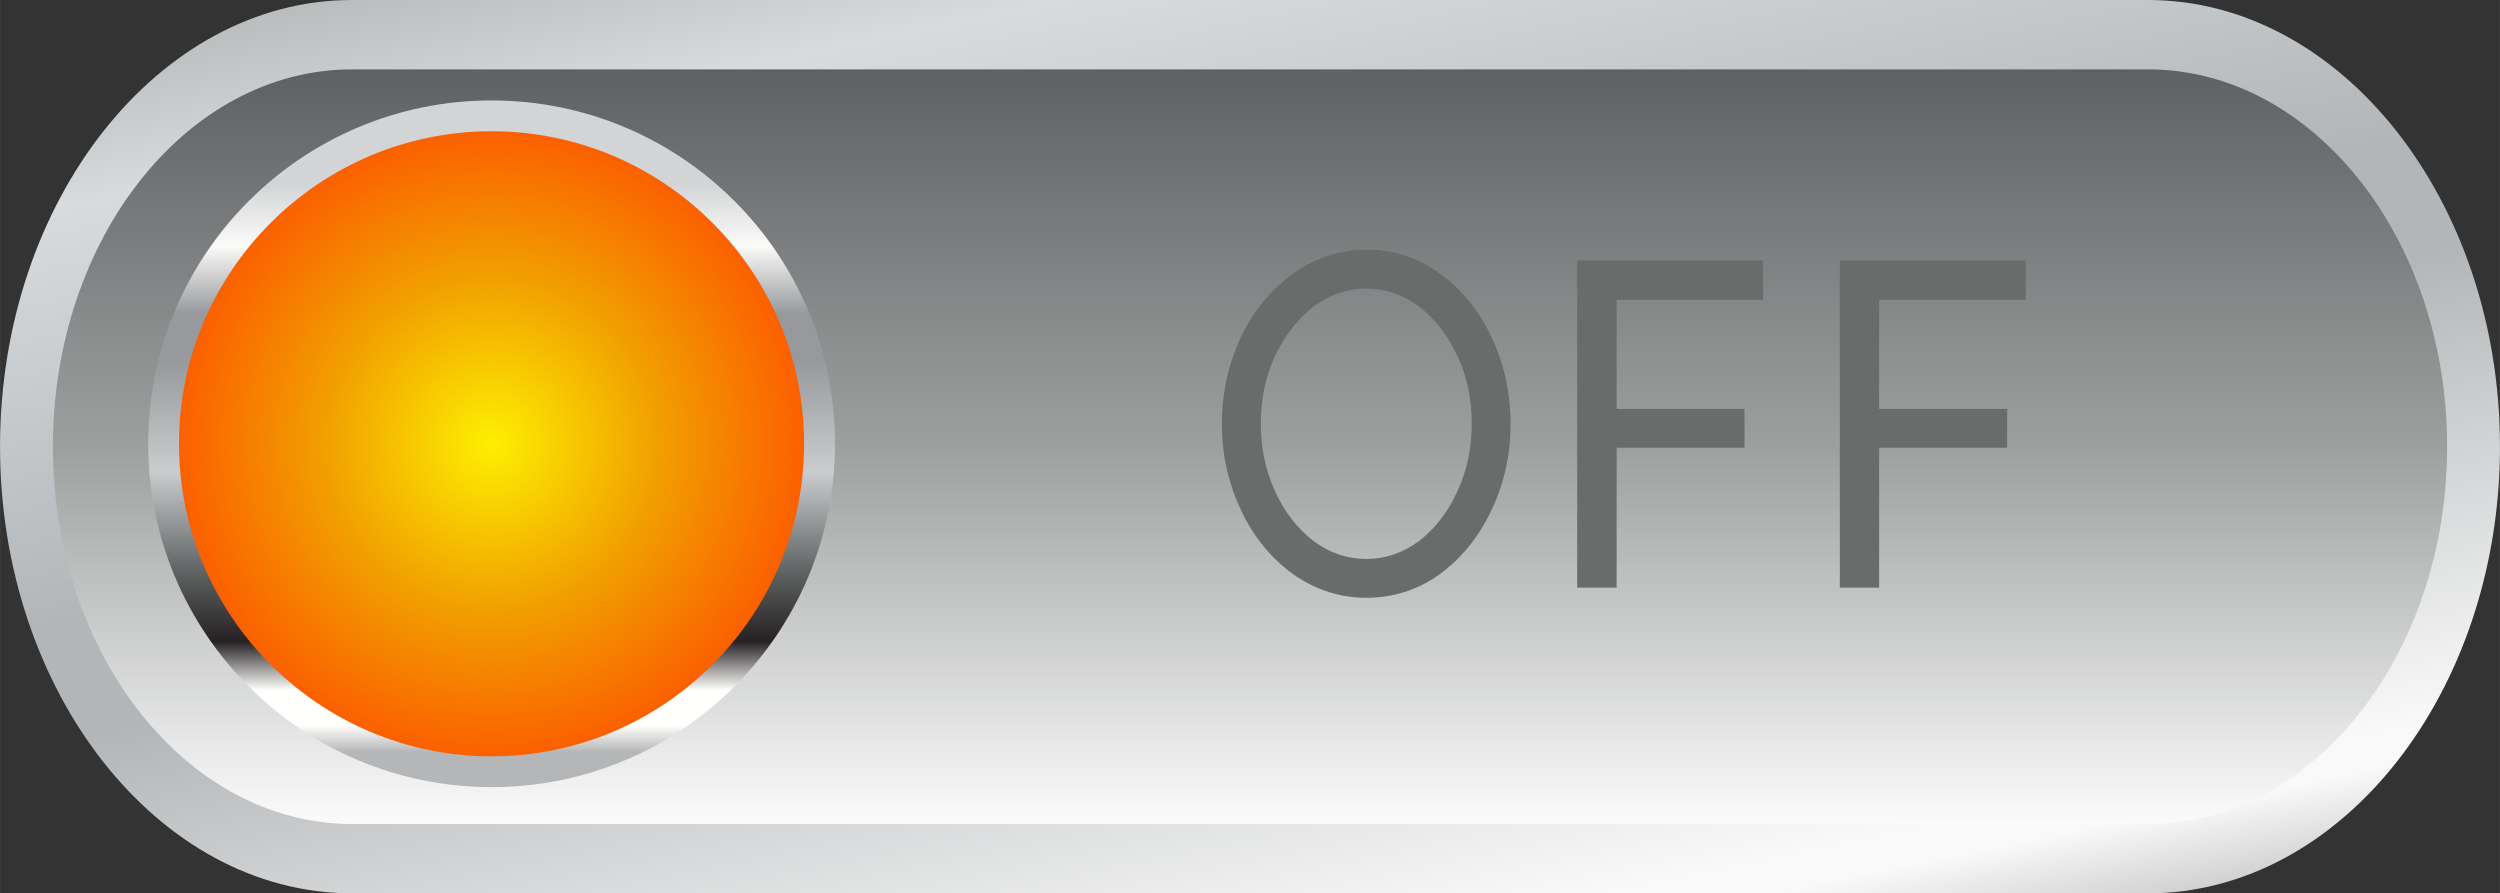 <?xml version="1.0" encoding="UTF-8" standalone="no"?>
<!-- Creator: CorelDRAW X7 -->

<svg
   xmlns:dc="http://purl.org/dc/elements/1.1/"
   xmlns:cc="http://creativecommons.org/ns#"
   xmlns:rdf="http://www.w3.org/1999/02/22-rdf-syntax-ns#"
   xmlns:svg="http://www.w3.org/2000/svg"
   xmlns="http://www.w3.org/2000/svg"
   xmlns:xlink="http://www.w3.org/1999/xlink"
   xmlns:sodipodi="http://sodipodi.sourceforge.net/DTD/sodipodi-0.dtd"
   xmlns:inkscape="http://www.inkscape.org/namespaces/inkscape"
   xml:space="preserve"
   width="21.498mm"
   height="7.682mm"
   version="1.1"
   style="shape-rendering:geometricPrecision; text-rendering:geometricPrecision; image-rendering:optimizeQuality; fill-rule:evenodd; clip-rule:evenodd"
   viewBox="0 0 19961 7133"
   id="svg2"
   inkscape:version="0.48.3.1 r9886"
   sodipodi:docname="1-1.svg"><rect x="0" y="0" width="19961" height="7133" fill="#333333" stroke="none"/><sodipodi:namedview
   pagecolor="#ffffff"
   bordercolor="#666666"
   borderopacity="1"
   objecttolerance="10"
   gridtolerance="10"
   guidetolerance="10"
   inkscape:pageopacity="0"
   inkscape:pageshadow="2"
   inkscape:window-width="1440"
   inkscape:window-height="837"
   id="namedview83"
   showgrid="false"
   inkscape:zoom="5.2773656"
   inkscape:cx="9.5691683"
   inkscape:cy="13.610197"
   inkscape:window-x="-8"
   inkscape:window-y="-8"
   inkscape:window-maximized="1"
   inkscape:current-layer="svg2" />
 <defs
   id="defs4">
  <style
   type="text/css"
   id="style6">
   
    .fil4 {fill:#6A6B6B;fill-rule:nonzero}
    .fil1 {fill:url(#id0);fill-rule:nonzero}
    .fil0 {fill:url(#id1);fill-rule:nonzero}
    .fil2 {fill:url(#id2);fill-rule:nonzero}
    .fil3 {fill:url(#id3);fill-rule:nonzero}
   
  </style>
  <linearGradient
   id="id0"
   gradientUnits="userSpaceOnUse"
   x1="9980.27"
   y1="553.933"
   x2="9980.27"
   y2="6578.77">
   <stop
   offset="0"
   style="stop-opacity:1; stop-color:#5E6062"
   id="stop9" />
   <stop
   offset="0.502"
   style="stop-opacity:1; stop-color:#9EA0A0"
   id="stop11" />
   <stop
   offset="1"
   style="stop-opacity:1; stop-color:#FBFBFB"
   id="stop13" />
  </linearGradient>
  <linearGradient
   id="id1"
   gradientUnits="userSpaceOnUse"
   x1="8606.48"
   y1="-3075.51"
   x2="11354.1"
   y2="10208.3">
   <stop
   offset="0"
   style="stop-opacity:1; stop-color:#8C8E8E"
   id="stop16" />
   <stop
   offset="0.22"
   style="stop-opacity:1; stop-color:#D8DBDD"
   id="stop18" />
   <stop
   offset="0.459"
   style="stop-opacity:1; stop-color:#B3B6B8"
   id="stop20" />
   <stop
   offset="0.49"
   style="stop-opacity:1; stop-color:#B3B6B8"
   id="stop22" />
   <stop
   offset="0.529"
   style="stop-opacity:1; stop-color:#B3B6B8"
   id="stop24" />
   <stop
   offset="0.8"
   style="stop-opacity:1; stop-color:#F9F9F9"
   id="stop26" />
   <stop
   offset="0.82"
   style="stop-opacity:1; stop-color:#F9F9F9"
   id="stop28" />
   <stop
   offset="1"
   style="stop-opacity:1; stop-color:#606266"
   id="stop30" />
  </linearGradient>
  <linearGradient
   id="id2"
   gradientUnits="userSpaceOnUse"
   x1="3924.98"
   y1="801.56"
   x2="3924.98"
   y2="6285.09">
   <stop
   offset="0"
   style="stop-opacity:1; stop-color:#D3D4D6"
   id="stop33" />
   <stop
   offset="0.122"
   style="stop-opacity:1; stop-color:#D3D4D6"
   id="stop35" />
   <stop
   offset="0.212"
   style="stop-opacity:1; stop-color:#FBFBF9"
   id="stop37" />
   <stop
   offset="0.31"
   style="stop-opacity:1; stop-color:#97999C"
   id="stop39" />
   <stop
   offset="0.38"
   style="stop-opacity:1; stop-color:#97999C"
   id="stop41" />
   <stop
   offset="0.541"
   style="stop-opacity:1; stop-color:#CACCCD"
   id="stop43" />
   <stop
   offset="0.69"
   style="stop-opacity:1; stop-color:#5D6060"
   id="stop45" />
   <stop
   offset="0.788"
   style="stop-opacity:1; stop-color:#262123"
   id="stop47" />
   <stop
   offset="0.859"
   style="stop-opacity:1; stop-color:#FFFFFD"
   id="stop49" />
   <stop
   offset="0.91"
   style="stop-opacity:1; stop-color:#FFFFFD"
   id="stop51" />
   <stop
   offset="0.949"
   style="stop-opacity:1; stop-color:#B5B6B8"
   id="stop53" />
   <stop
   offset="1"
   style="stop-opacity:1; stop-color:#B5B6B8"
   id="stop55" />
  </linearGradient>
  <radialGradient
   id="id3"
   gradientUnits="userSpaceOnUse"
   gradientTransform="scale(1,1)"
   cx="3924.88"
   cy="3543.37"
   r="14307.6"
   fx="3924.88"
   fy="3543.37">
   <stop
   offset="0"
   style="stop-opacity:1; stop-color:#FDEF01"
   id="stop58" />
   <stop
   offset="0.541"
   style="stop-opacity:1; stop-color:#F19E00"
   id="stop60" />
   <stop
   offset="1"
   style="stop-opacity:1; stop-color:#FB6000"
   id="stop62" />
  </radialGradient>
 
  
  
  
  
  
  
  
 <linearGradient
   inkscape:collect="always"
   xlink:href="#id2"
   id="linearGradient3069"
   gradientUnits="userSpaceOnUse"
   x1="3924.98"
   y1="801.56"
   x2="3924.98"
   y2="6285.09" /><radialGradient
   inkscape:collect="always"
   xlink:href="#id3"
   id="radialGradient3845"
   cx="3924.5"
   cy="3543.5"
   fx="3924.5"
   fy="3543.5"
   r="2495.5"
   gradientUnits="userSpaceOnUse" /></defs>
 <g
   id="_2234699939520">
   <g
   id="g67">
    <path
   inkscape:connector-curvature="0"
   style="fill:url(#id1);fill-rule:nonzero"
   id="path69"
   d="m 19961,3566 c 0,1962 -1265,3567 -2811,3567 l -14340,0 C 1265,7133 0,5528 0,3566 0,1605 1265,0 2810,0 l 14340,0 c 1546,0 2811,1605 2811,3566 z"
   class="fil0" />
    <path
   inkscape:connector-curvature="0"
   style="fill:url(#id0);fill-rule:nonzero"
   id="path71"
   d="M 2810,6579 C 1493,6579 422,5227 422,3566 422,1905 1493,554 2810,554 l 14340,0 c 1318,0 2389,1351 2389,3012 0,1661 -1071,3013 -2389,3013 l -14340,0 z"
   class="fil1" />
   </g>
  </g><path
   inkscape:connector-curvature="0"
   style="fill:url(#linearGradient3069);fill-rule:nonzero"
   id="path73"
   d="M 6667,3543 C 6667,5057 5439,6285 3925,6285 2411,6285 1183,5057 1183,3543 1183,2029 2411,802 3925,802 c 1514,0 2742,1227 2742,2741 z"
   class="fil2" /><g
   id="hmigradengt"
   inkscape:label="#g3847"><path
     class="fil3"
     d="m 3925,6039 c -1376,0 -2496,-1120 -2496,-2496 0,-1376 1120,-2495 2496,-2495 1376,0 2495,1119 2495,2495 0,1376 -1119,2496 -2495,2496 z"
     id="path75"
     style="fill:url(#radialGradient3845);fill-rule:nonzero;fill-opacity:1"
     inkscape:connector-curvature="0" /></g><g
   id="light"
   inkscape:label="#g3850"><path
     class="fil4"
     d="m 10909,2304 c -153,0 -293,48 -421,143 -126,99 -228,230 -307,393 -76,164 -114,344 -114,544 0,195 38,376 114,539 76,167 179,298 307,397 128,95 268,143 421,143 152,0 293,-48 421,-143 128,-99 230,-230 306,-397 77,-163 115,-344 115,-539 0,-200 -38,-380 -115,-544 -76,-163 -178,-294 -306,-393 -128,-95 -269,-143 -421,-143 z m 0,2469 c -207,0 -399,-61 -577,-183 -182,-131 -322,-302 -421,-512 -103,-214 -155,-446 -155,-694 0,-246 52,-478 155,-700 101,-207 241,-376 421,-505 178,-124 370,-186 577,-186 212,0 406,62 580,186 177,126 316,296 417,505 104,222 155,454 155,700 0,248 -51,480 -155,694 -101,213 -240,383 -417,512 -174,122 -368,183 -580,183 z"
     id="path77"
     inkscape:connector-curvature="0"
     style="fill:#6a6b6b;fill-rule:nonzero" /><polygon
     class="fil4"
     points="12908,4692 12593,4692 12593,2079 14077,2079 14077,2394 12908,2394 12908,3265 13929,3265 13929,3575 12908,3575 "
     id="polygon79"
     style="fill:#6a6b6b;fill-rule:nonzero" /><polygon
     class="fil4"
     points="15004,4692 14690,4692 14690,2079 16174,2079 16174,2394 15004,2394 15004,3265 16026,3265 16026,3575 15004,3575 "
     id="polygon81"
     style="fill:#6a6b6b;fill-rule:nonzero" /></g>
</svg>